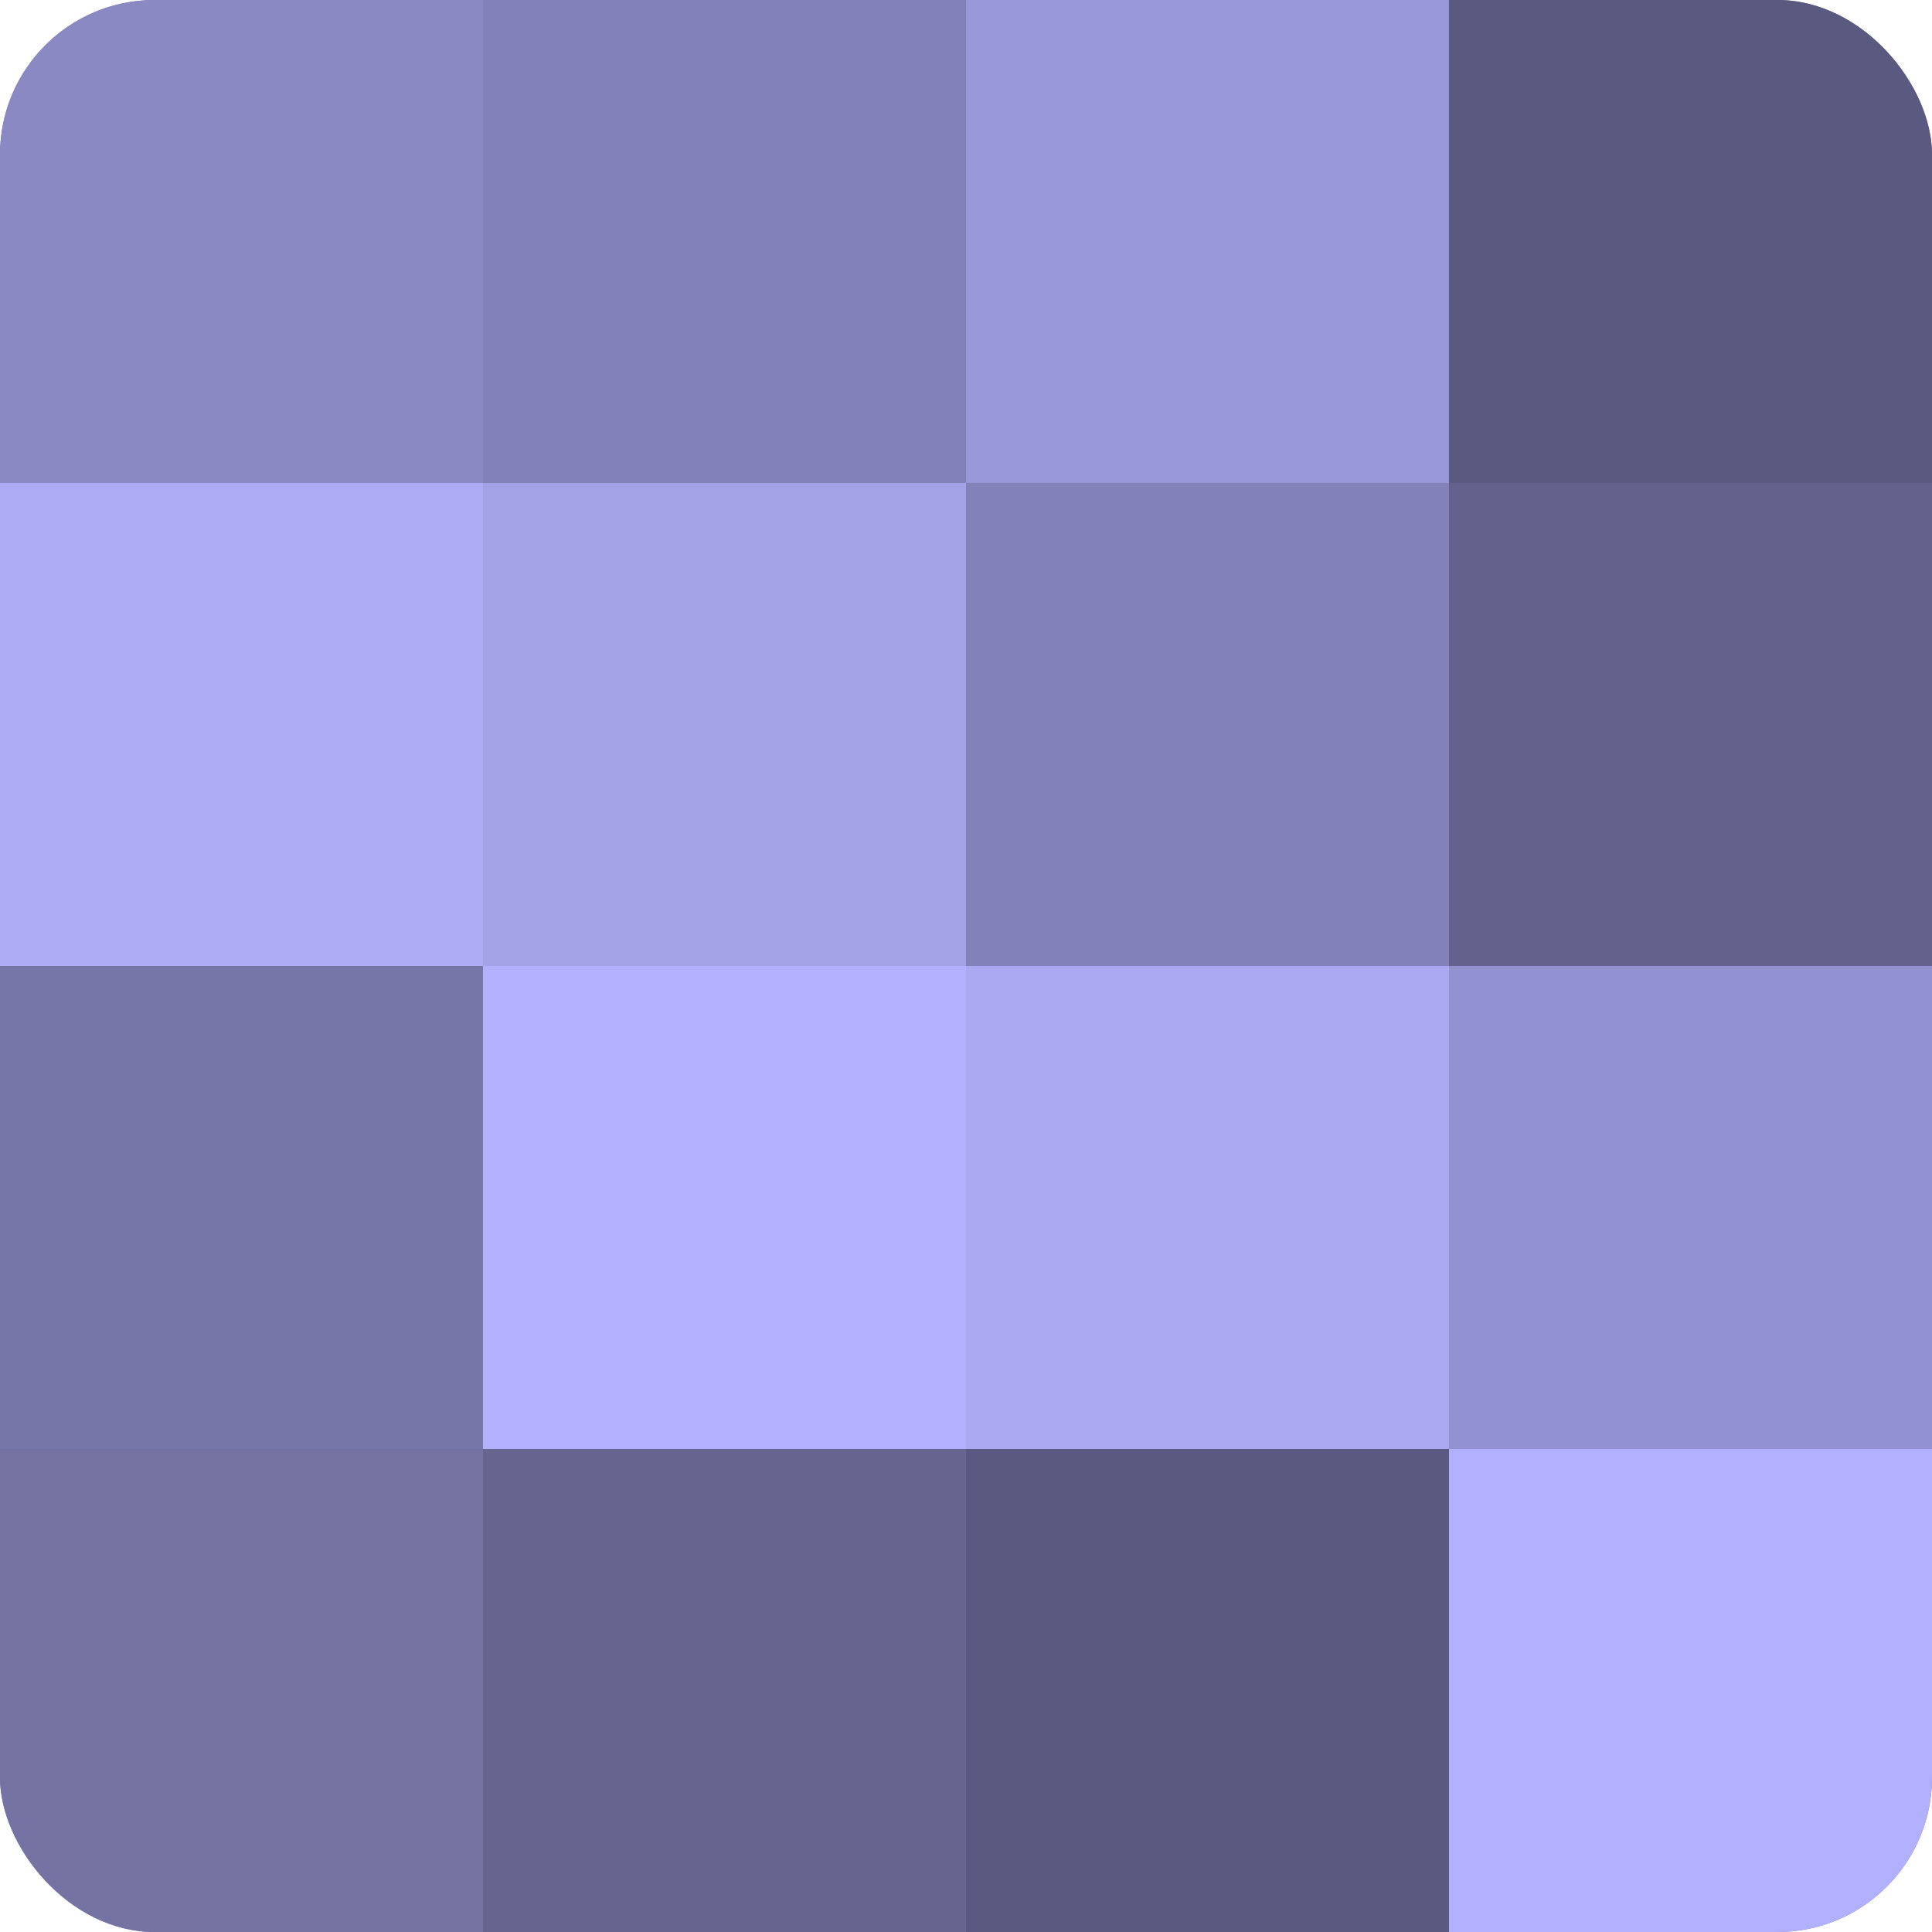 <?xml version="1.0" encoding="UTF-8"?>
<svg xmlns="http://www.w3.org/2000/svg" width="80" height="80" viewBox="0 0 100 100" preserveAspectRatio="xMidYMid meet"><defs><clipPath id="c" width="100" height="100"><rect width="100" height="100" rx="8" ry="8"/></clipPath></defs><g clip-path="url(#c)"><rect width="100" height="100" fill="#7170a0"/><rect width="25" height="25" fill="#8a89c4"/><rect y="25" width="25" height="25" fill="#acabf4"/><rect y="50" width="25" height="25" fill="#7676a8"/><rect y="75" width="25" height="25" fill="#7473a4"/><rect x="25" width="25" height="25" fill="#8281b8"/><rect x="25" y="25" width="25" height="25" fill="#a3a2e8"/><rect x="25" y="50" width="25" height="25" fill="#b1b0fc"/><rect x="25" y="75" width="25" height="25" fill="#666590"/><rect x="50" width="25" height="25" fill="#9897d8"/><rect x="50" y="25" width="25" height="25" fill="#8281b8"/><rect x="50" y="50" width="25" height="25" fill="#a9a8f0"/><rect x="50" y="75" width="25" height="25" fill="#5a5a80"/><rect x="75" width="25" height="25" fill="#5a5a80"/><rect x="75" y="25" width="25" height="25" fill="#63628c"/><rect x="75" y="50" width="25" height="25" fill="#9392d0"/><rect x="75" y="75" width="25" height="25" fill="#b1b0fc"/></g></svg>
